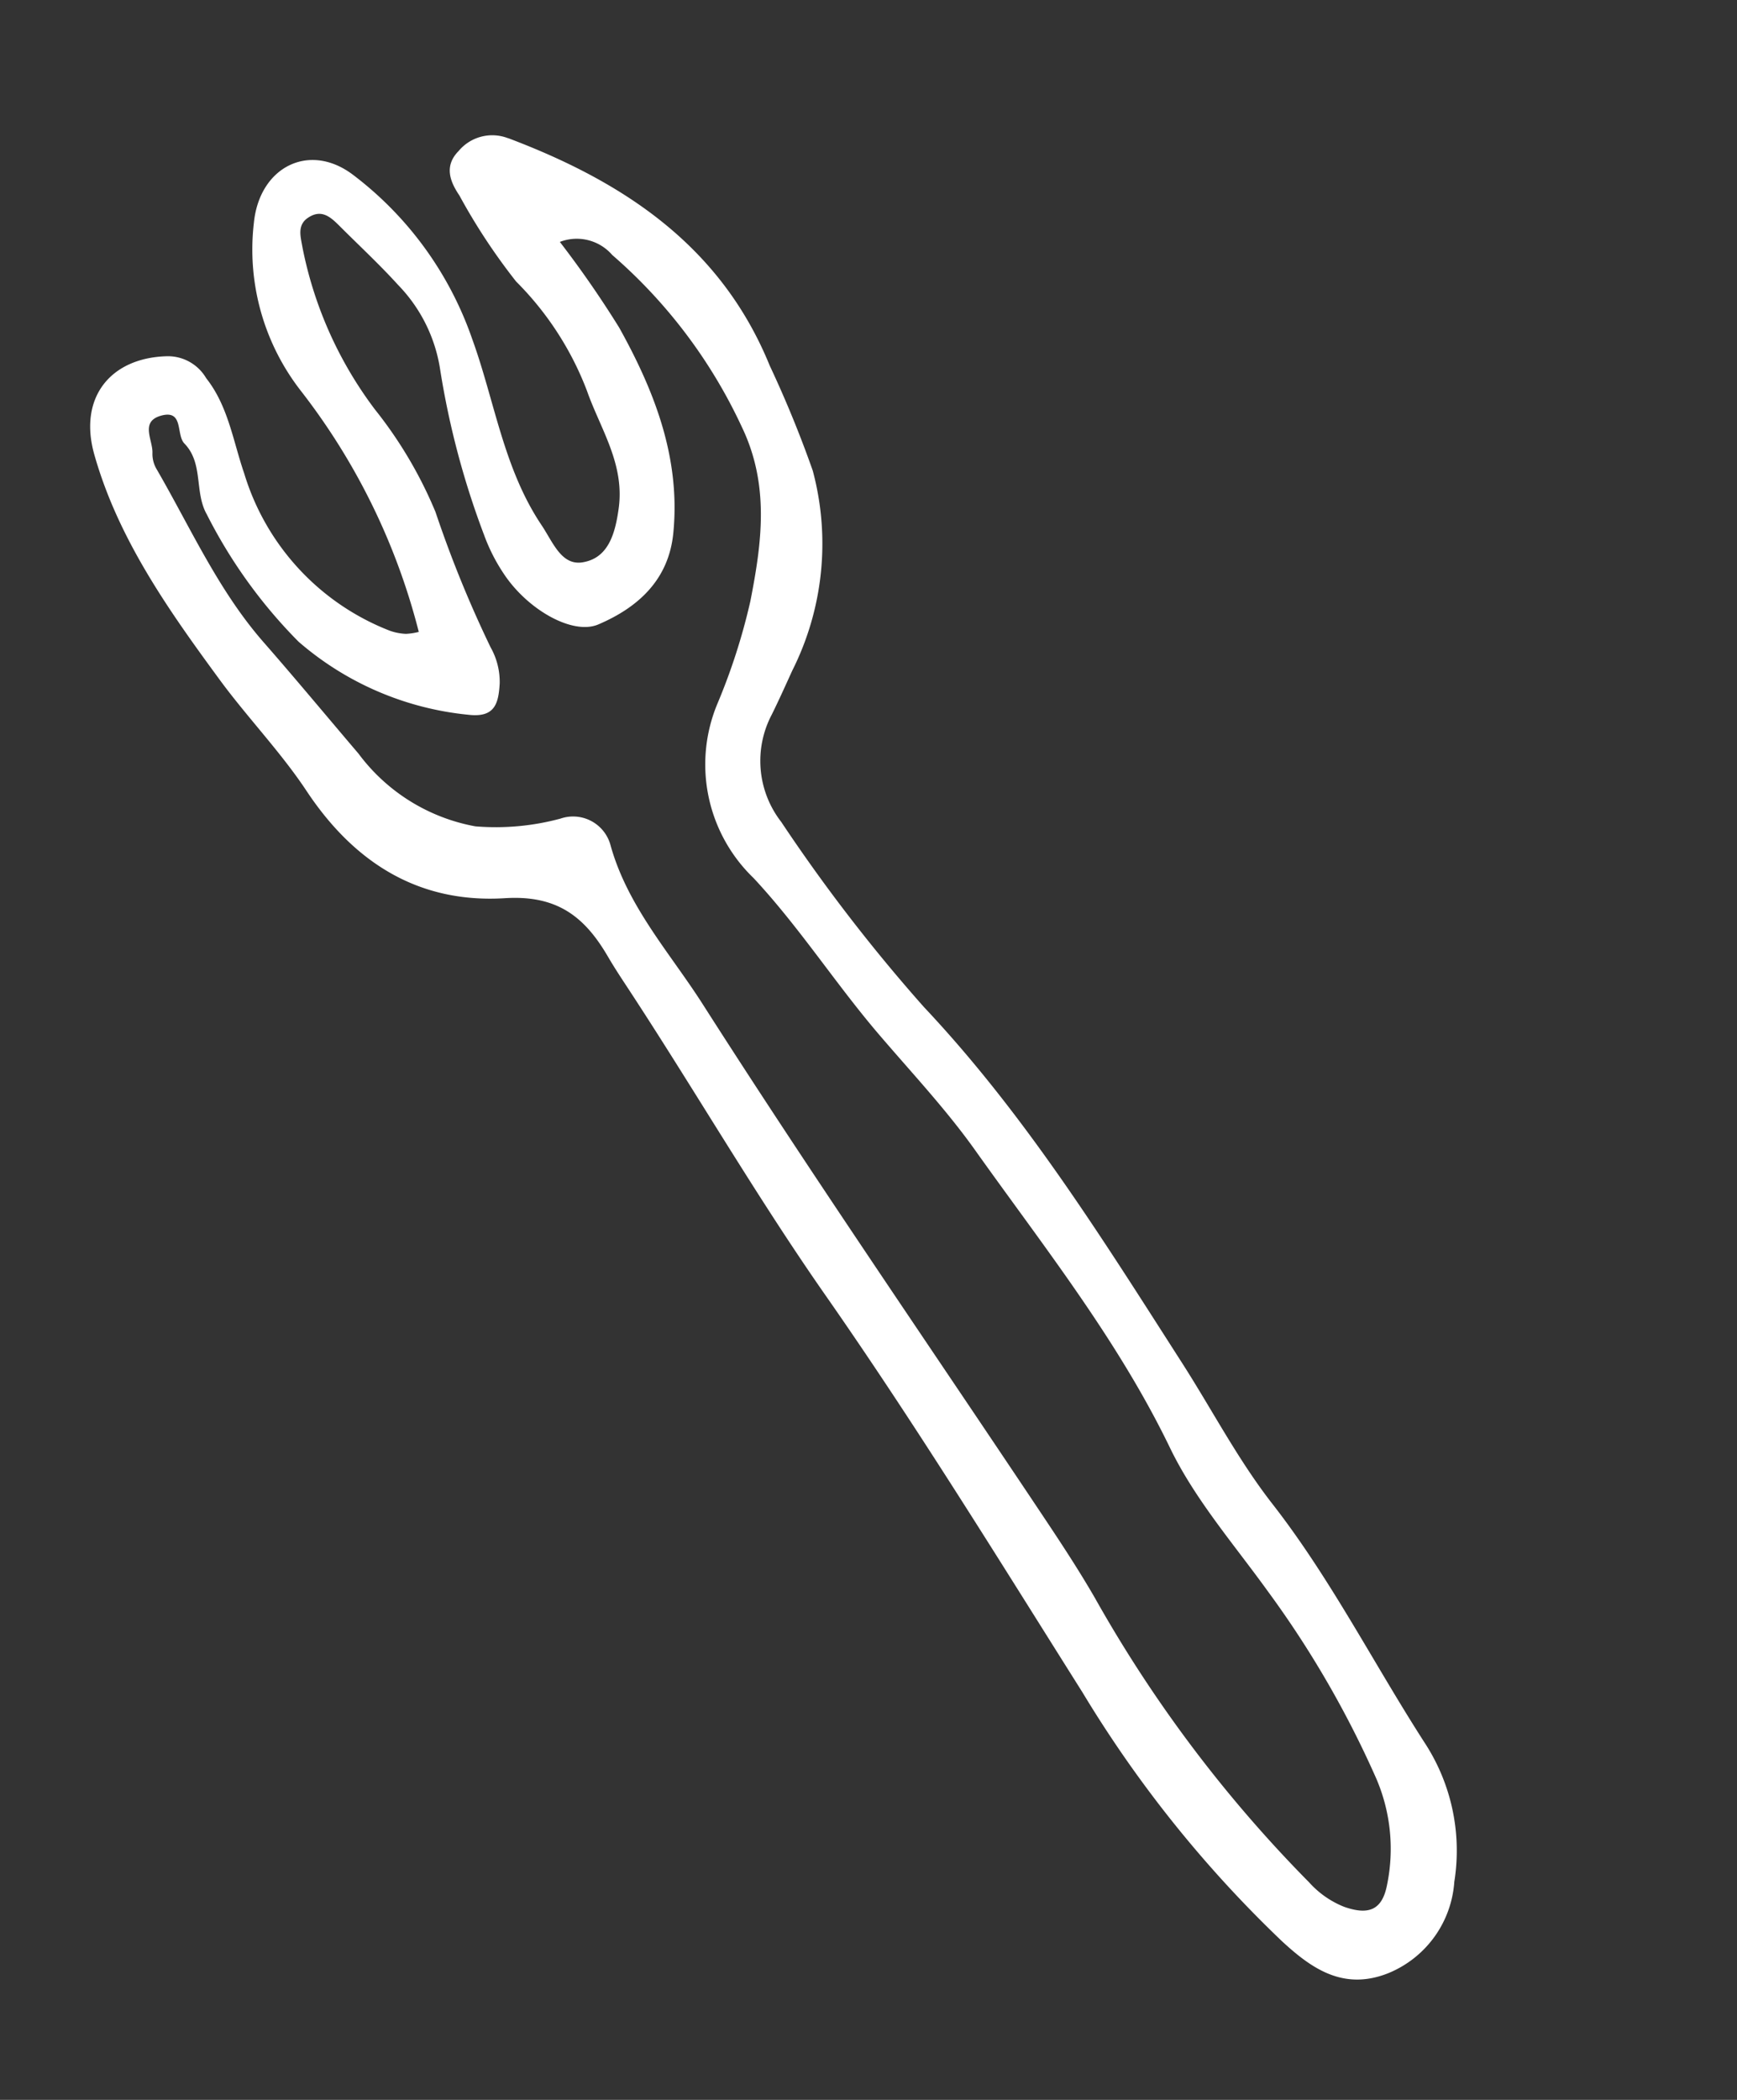 <svg xmlns="http://www.w3.org/2000/svg" width="86.803" height="104.886" viewBox="0 0 86.803 104.886">
  <rect x="0" y="0" width="86.803" height="104.886" fill="#333333" stroke="none"/>
  <path id="パス_132364" data-name="パス 132364" d="M27.363,5.2A2.188,2.188,0,0,0,24.969,4.3c-1.038.19-1.228,1.013-1.242,1.84a30.4,30.4,0,0,0-.145,5.145,15.52,15.52,0,0,1-.231,6.491c-.548,1.946-.541,4.087-2.087,5.743-.895.963-1.862,1.713-3.011,1.158-.97-.467-.634-1.681-.614-2.7.07-3.414,1.643-6.416,2.5-9.606a17.429,17.429,0,0,0-.177-10.141c-.845-2.594-3.6-2.991-5.431-.861A11.484,11.484,0,0,0,11.64,9.581,32.742,32.742,0,0,1,9.556,22.825a3.209,3.209,0,0,1-.582-.288,2.769,2.769,0,0,1-.566-.585A12.232,12.232,0,0,1,6.955,11.336C7.424,9.7,8.231,8.131,8.129,6.35A2.216,2.216,0,0,0,7.123,4.309c-2.345-1.534-4.789-.82-5.759,1.953C-.088,10.417-.057,14.807.038,19.091c.052,2.3.426,4.7.367,7-.116,4.4,1.418,7.88,5.05,10.1,2.254,1.38,2.725,3.086,2.531,5.363-.045.541-.063,1.085-.079,1.629-.177,6.144-.716,12.275-.725,18.428C7.17,69.493,6.7,77.357,6.316,85.225a59.958,59.958,0,0,0,1.033,15.92c.421,1.919,1.067,3.779,3.428,4.339a5.327,5.327,0,0,0,5.324-1.844,9.847,9.847,0,0,0,2.773-6.575c.186-4.7.856-9.377.616-14.089-.145-2.812.231-5.587.344-8.378.3-7.315.7-14.645-.362-21.946A84.583,84.583,0,0,1,18.94,40.99a4.961,4.961,0,0,1,2.689-4.66c.709-.387,1.4-.8,2.1-1.212a14.1,14.1,0,0,0,6.568-7.585A56.176,56.176,0,0,0,31.548,22c1.439-6.31-.716-11.724-4.184-16.808m1.289,18.491c-.521,3.206-2.512,5.338-4.649,7.395a30.732,30.732,0,0,1-4.3,3.256A7.876,7.876,0,0,0,16.2,42.5c.464,3.314.326,6.638.641,9.932.238,2.494.6,4.982.623,7.5.041,5.936.406,11.865-.557,17.8-.46,2.83-.147,5.791-.109,8.691A49.751,49.751,0,0,1,15.863,97.2a8.892,8.892,0,0,1-2.6,4.635c-.918.89-1.624.732-2.386-.328a4.655,4.655,0,0,1-.732-2,66.63,66.63,0,0,1-.614-17.785c.15-1.71.193-3.43.231-5.147.229-10.132.306-20.268.741-30.388.129-3.013-.274-6.112.77-9.1A1.938,1.938,0,0,0,10,34.524a12.413,12.413,0,0,1-3.7-2.121,9.374,9.374,0,0,1-2.7-6.328c-.231-2.429-.428-4.86-.691-7.284-.369-3.421.295-6.774.585-10.152a1.486,1.486,0,0,1,.283-.757c.4-.512.381-1.643,1.407-1.3,1.162.394.082,1.208.181,1.817.22,1.368-.995,2.27-1.115,3.543a25.059,25.059,0,0,0,.106,7.837,15.22,15.22,0,0,0,4.835,7.841c1,.9,1.559.44,2.193-.36a3.5,3.5,0,0,0,.668-1.744A58.165,58.165,0,0,1,13.677,18.4a21.319,21.319,0,0,0,.46-5.936,19.744,19.744,0,0,1,1.686-8.711c.227-.48.406-1.065,1.087-1.042.847.025.942.7,1.056,1.334.236,1.332.519,2.657.689,4a7.731,7.731,0,0,1-.723,4.7A41.569,41.569,0,0,0,15,20.757,8.978,8.978,0,0,0,14.7,22.9c-.054,2.134,1.047,4.479,2.417,4.769,2.114.446,4.157.193,5.684-1.584,2.454-2.857,3.3-6.341,3.677-9.953a51.644,51.644,0,0,0,.029-5.211,2.345,2.345,0,0,1,1.769,2.039,25.64,25.64,0,0,1,.376,10.73" transform="matrix(0.819, -0.574, 0.574, 0.819, 0, 18.354)" fill="#fff"/>
</svg>
